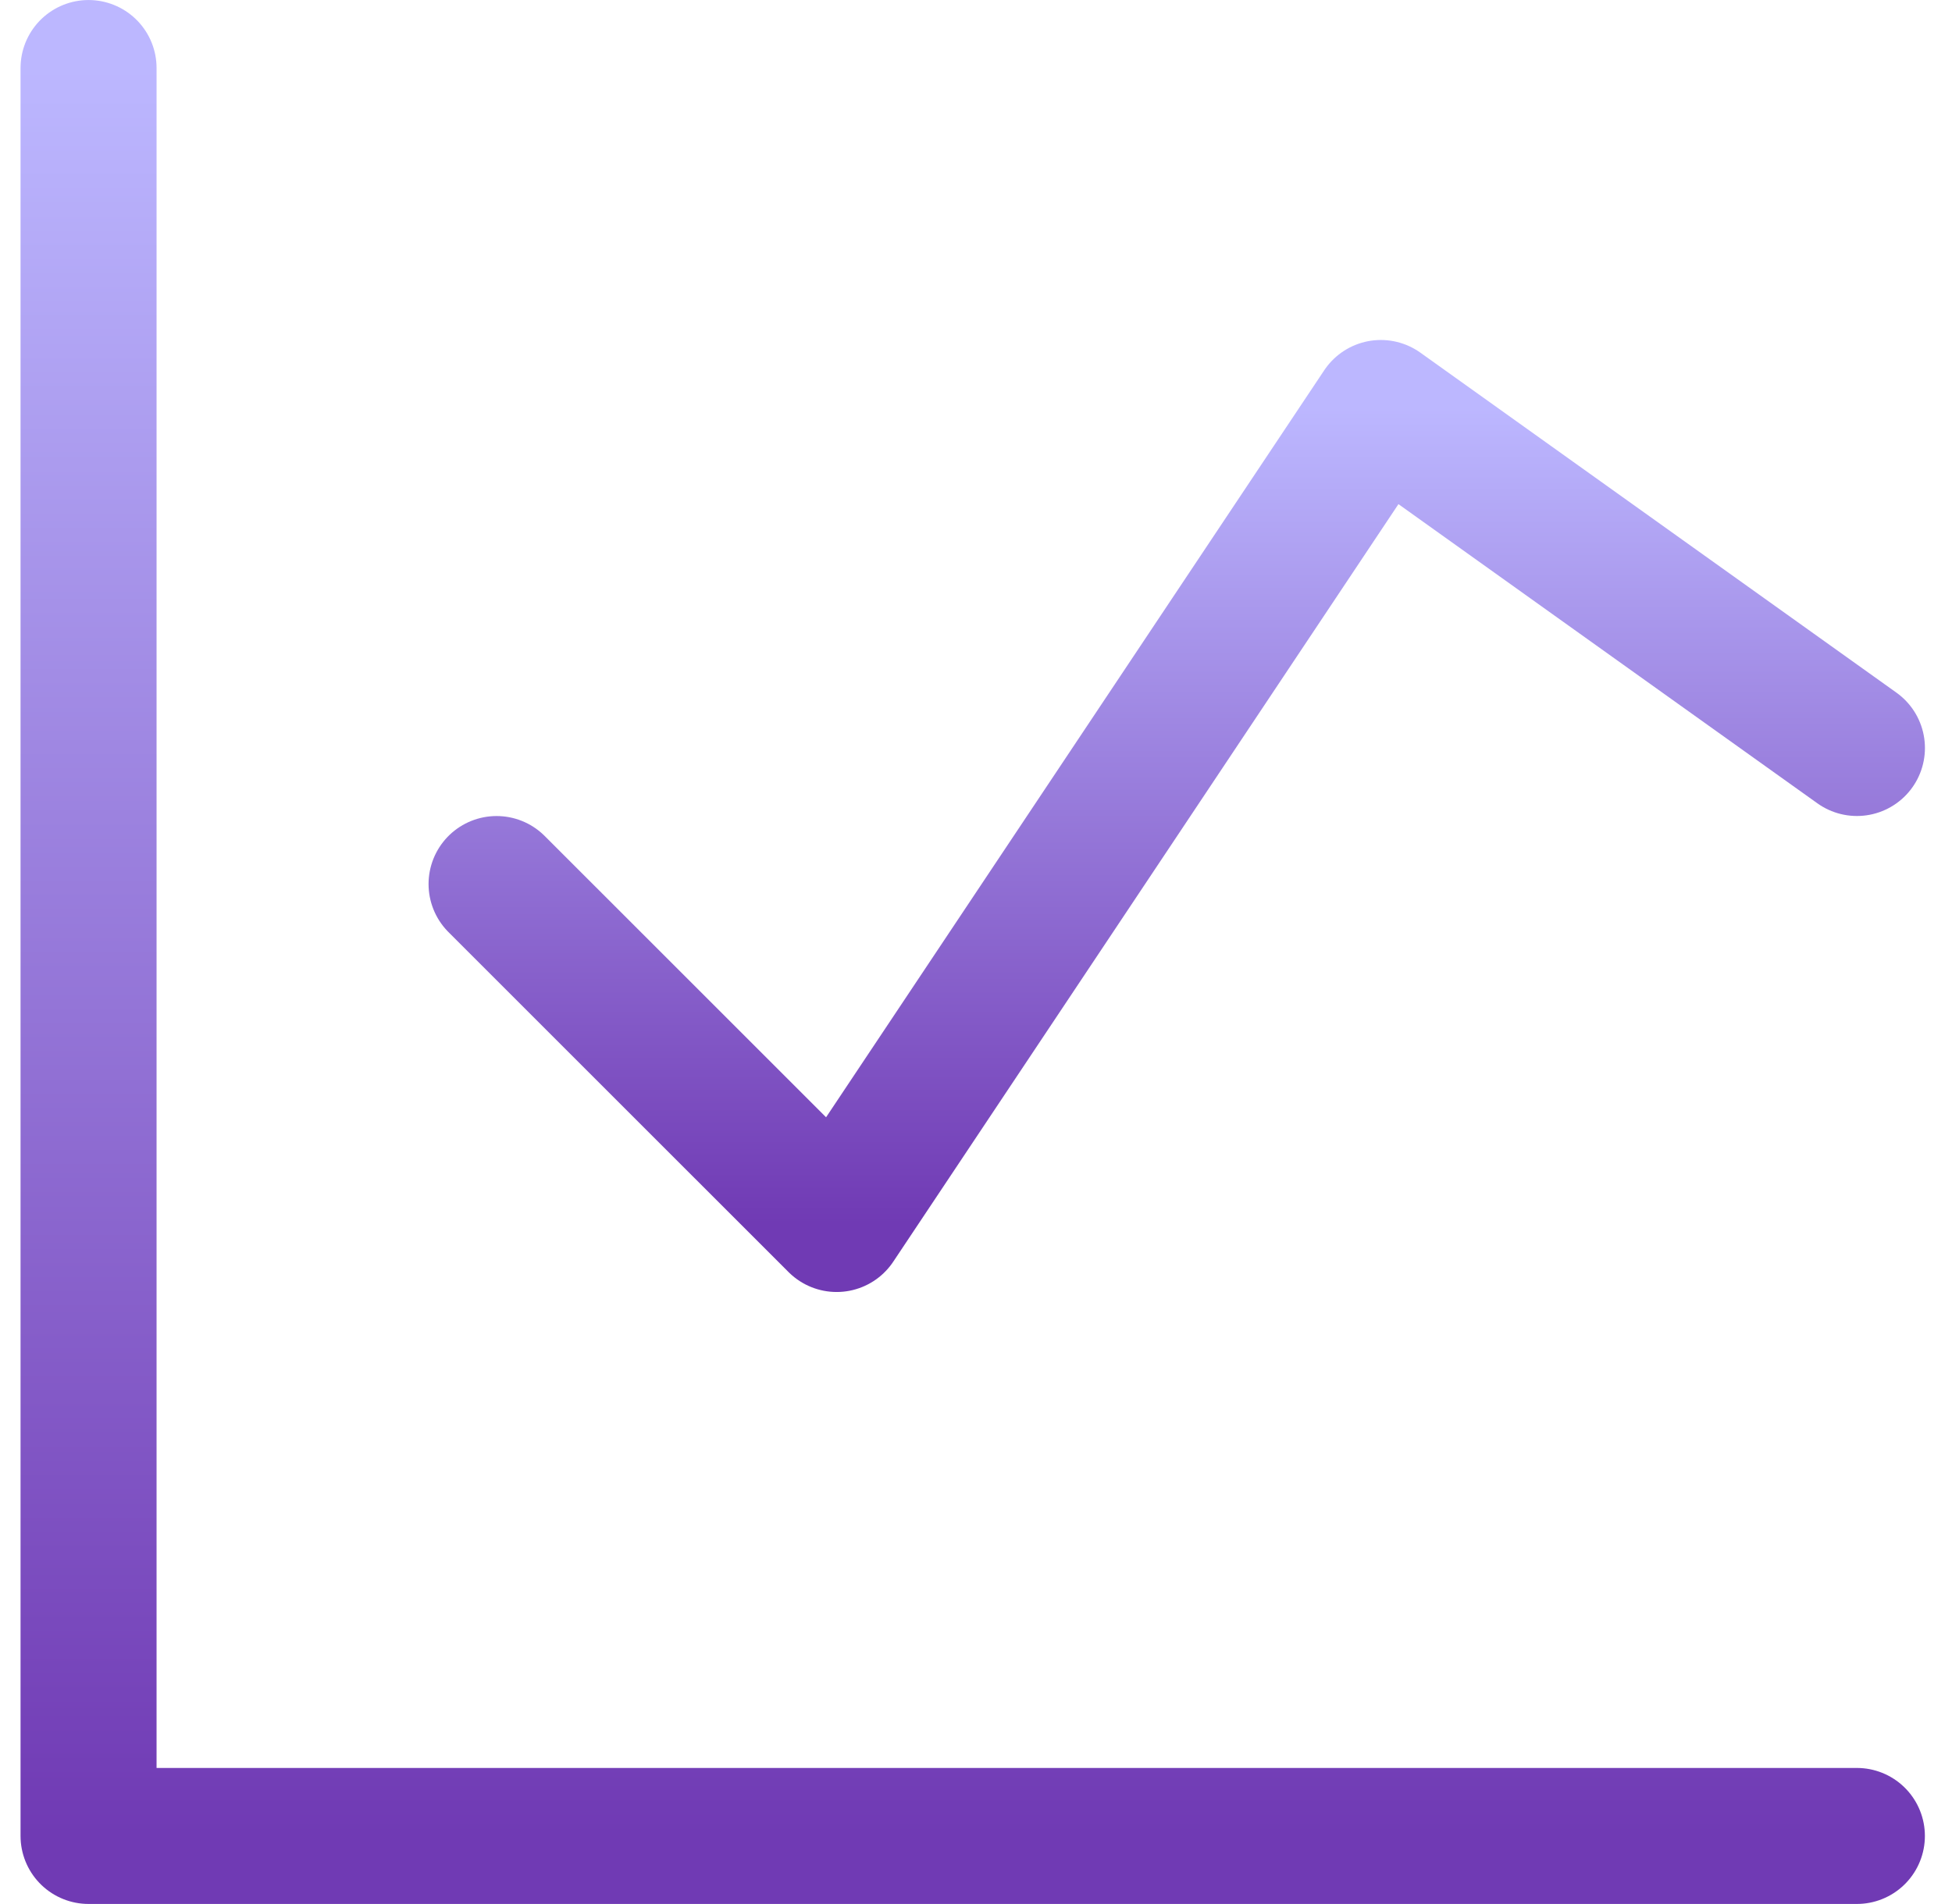 <svg xmlns="http://www.w3.org/2000/svg" width="41" height="40" fill="none" viewBox="0 0 41 40"><g stroke-linecap="round" stroke-linejoin="round" stroke-width="2.857" clip-path="url(#a)"><path stroke="url(#b)" d="M1.86 1.429V38.57h37.142"/><path stroke="url(#c)" d="m10.43 18.572 7.143 7.142 11.43-17.143 10 7.143"/></g><defs><linearGradient id="b" x1="20.431" x2="20.431" y1="1.429" y2="38.571" gradientUnits="userSpaceOnUse"><stop stop-color="#BCB7FF"/><stop offset="1" stop-color="#703AB4"/></linearGradient><linearGradient id="c" x1="24.716" x2="24.716" y1="8.571" y2="25.714" gradientUnits="userSpaceOnUse"><stop stop-color="#BCB7FF"/><stop offset="1" stop-color="#703AB4"/></linearGradient><clipPath id="a"><path fill="#fff" d="M.43 0h40v40h-40z"/></clipPath></defs></svg>